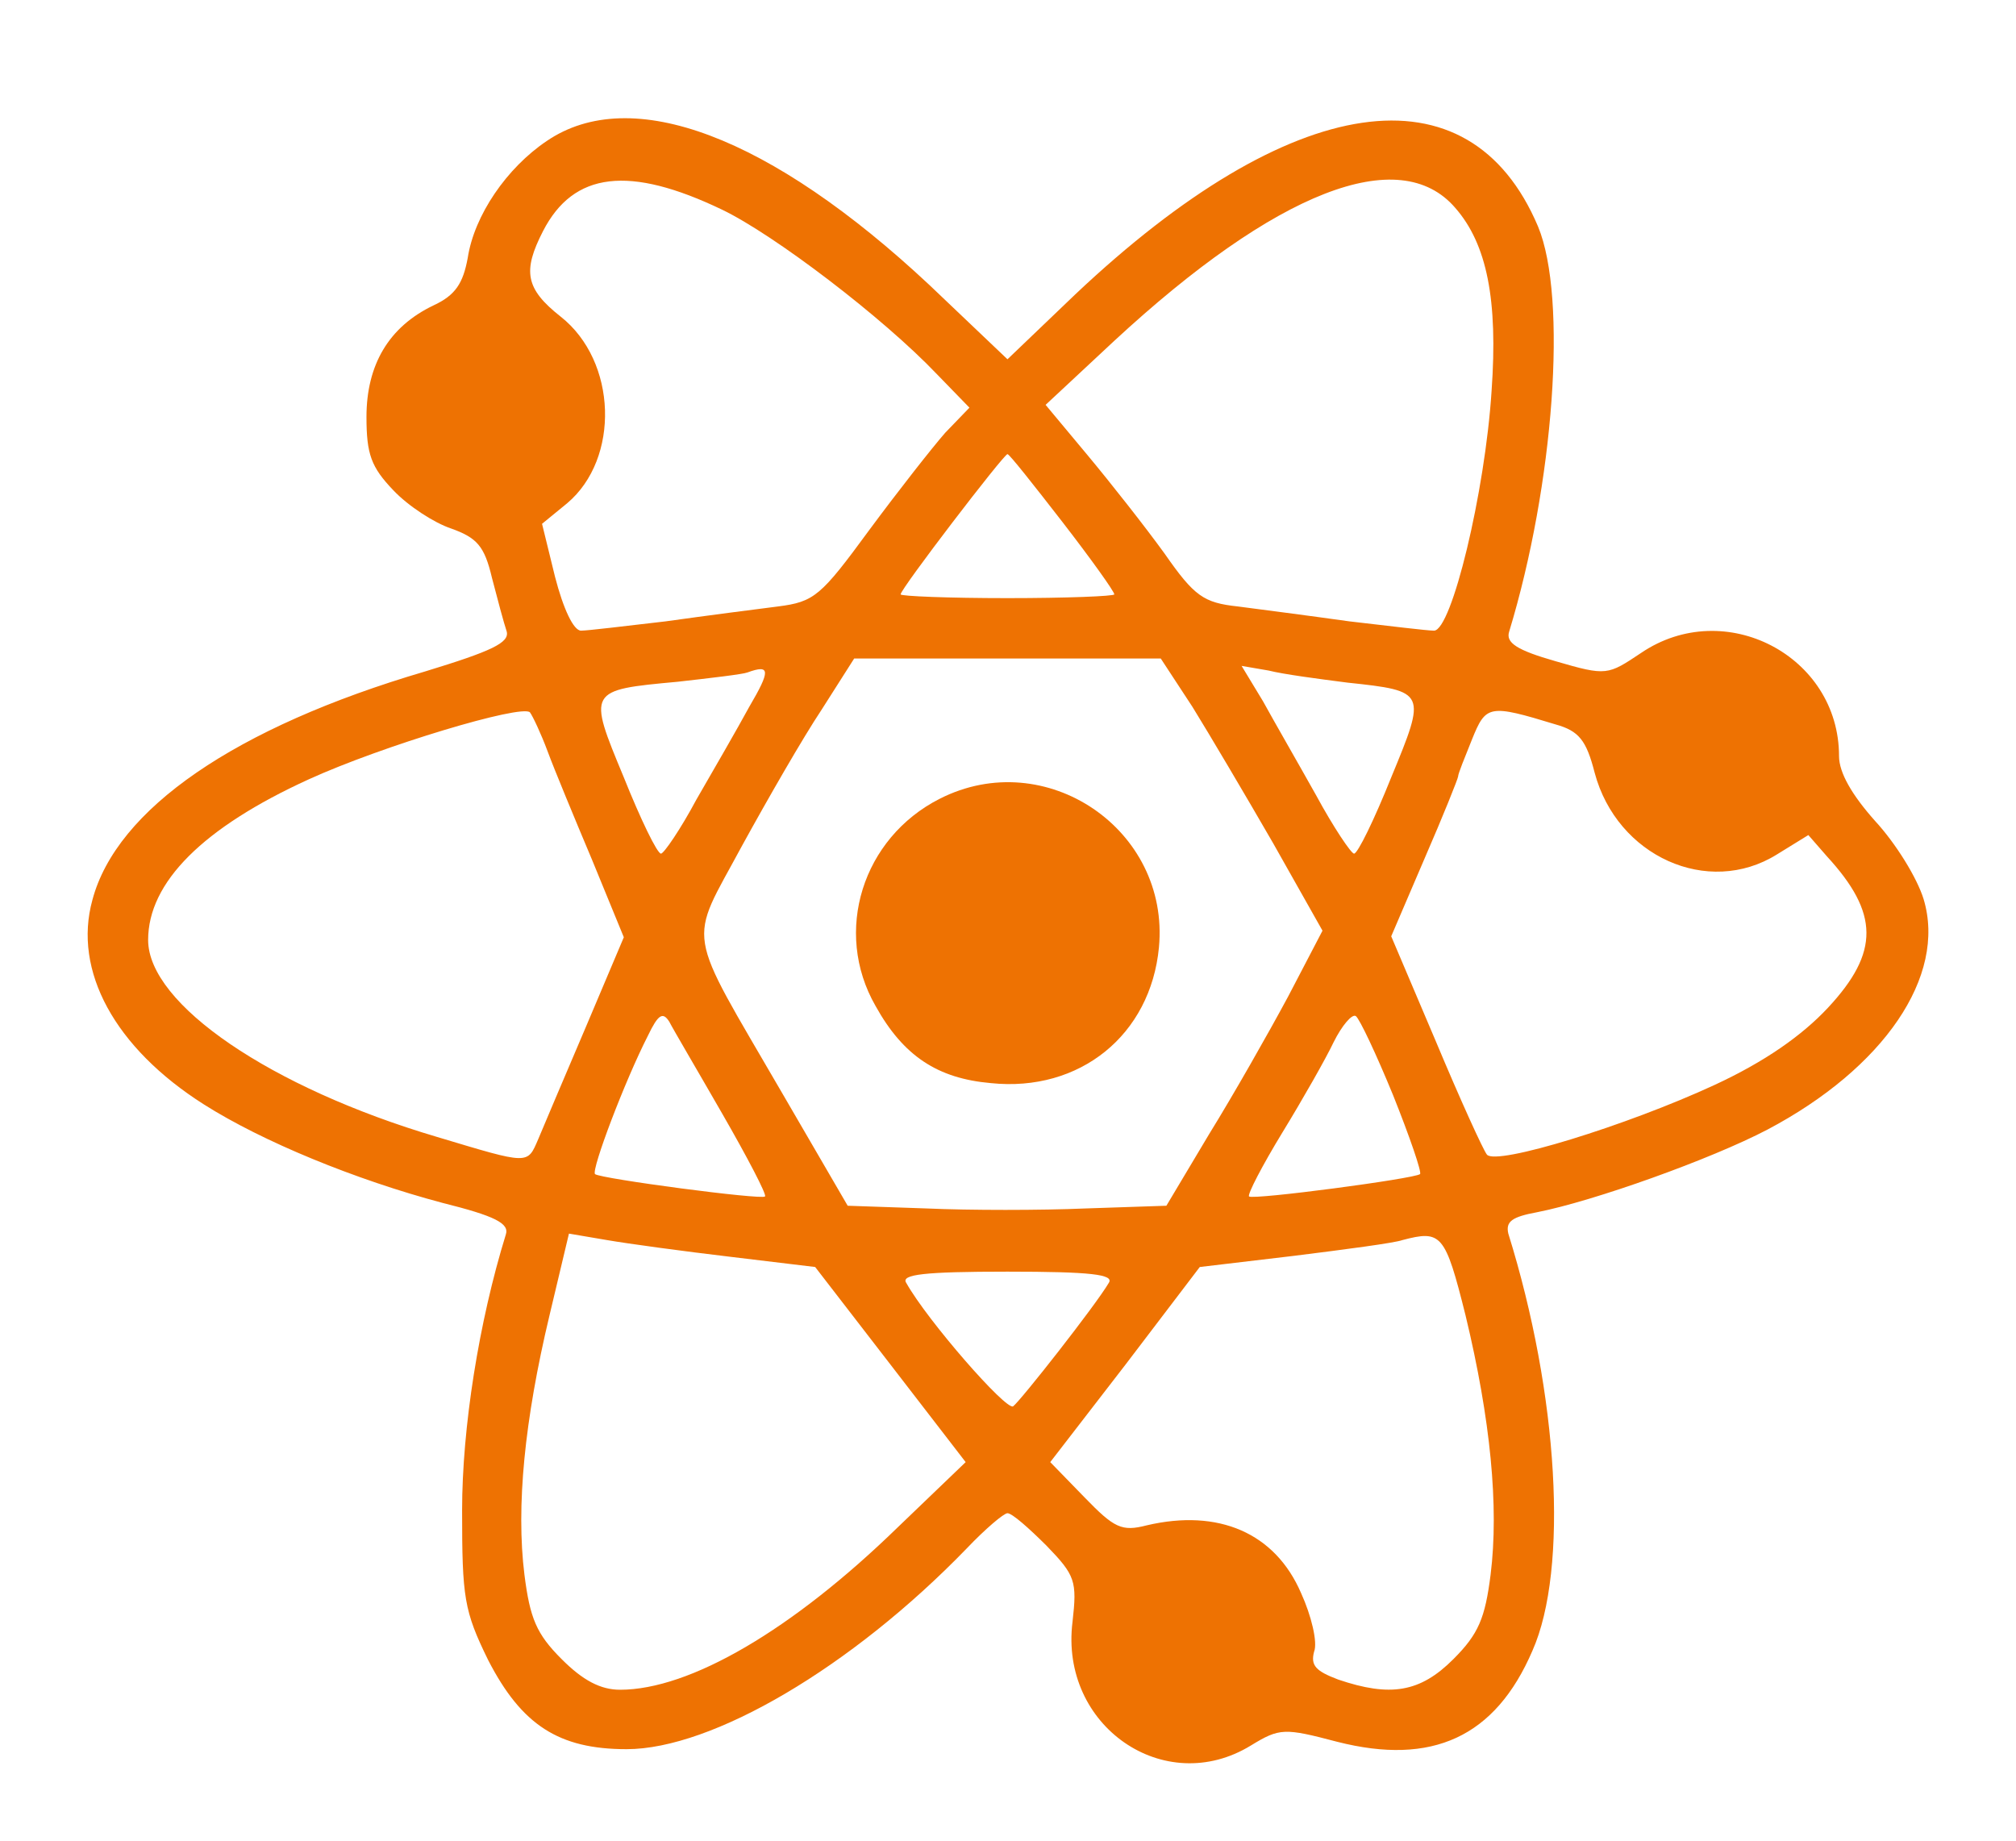 <svg width="23" height="21" viewBox="0 0 23 21" fill="none" xmlns="http://www.w3.org/2000/svg">
<g clip-path="url(#clip0_26_1024)">
<path d="M6.237 1.609C5.781 1.916 5.41 2.457 5.336 2.944C5.283 3.23 5.198 3.368 4.944 3.485C4.435 3.729 4.181 4.163 4.181 4.757C4.181 5.181 4.234 5.329 4.488 5.594C4.658 5.774 4.954 5.965 5.145 6.029C5.442 6.135 5.527 6.23 5.612 6.59C5.675 6.834 5.749 7.11 5.781 7.205C5.813 7.332 5.612 7.428 4.848 7.661C2.686 8.297 1.329 9.23 1.054 10.268C0.831 11.074 1.308 11.954 2.326 12.6C2.994 13.024 4.053 13.459 5.05 13.724C5.643 13.872 5.813 13.957 5.771 14.084C5.463 15.081 5.272 16.289 5.272 17.232C5.272 18.229 5.294 18.377 5.569 18.939C5.951 19.681 6.375 19.956 7.149 19.956C8.124 19.956 9.714 19.024 11.028 17.667C11.24 17.444 11.452 17.264 11.494 17.264C11.547 17.264 11.738 17.434 11.94 17.635C12.268 17.974 12.289 18.038 12.236 18.504C12.088 19.692 13.286 20.518 14.271 19.914C14.6 19.713 14.653 19.713 15.257 19.872C16.338 20.147 17.059 19.819 17.483 18.833C17.897 17.9 17.78 15.908 17.208 14.074C17.176 13.936 17.25 13.883 17.536 13.83C18.183 13.703 19.518 13.226 20.165 12.887C21.49 12.187 22.211 11.138 21.946 10.258C21.871 10.014 21.628 9.622 21.394 9.368C21.129 9.071 20.981 8.816 20.981 8.626C20.981 7.481 19.677 6.802 18.723 7.449C18.342 7.703 18.331 7.714 17.748 7.544C17.303 7.417 17.176 7.332 17.218 7.205C17.727 5.53 17.886 3.4 17.547 2.584C16.762 0.729 14.738 1.026 12.268 3.358L11.494 4.099L10.604 3.252C8.791 1.556 7.202 0.951 6.237 1.609ZM8.24 2.393C8.834 2.679 10.074 3.623 10.689 4.269L11.06 4.651L10.784 4.937C10.636 5.106 10.244 5.605 9.915 6.05C9.364 6.802 9.29 6.866 8.876 6.919C8.622 6.951 8.05 7.025 7.594 7.089C7.138 7.142 6.703 7.195 6.629 7.195C6.544 7.195 6.428 6.951 6.332 6.58L6.184 5.976L6.47 5.742C7.074 5.234 7.043 4.121 6.396 3.612C5.993 3.294 5.961 3.093 6.195 2.637C6.544 1.958 7.18 1.884 8.24 2.393ZM16.603 2.372C16.964 2.785 17.091 3.421 17.017 4.46C16.943 5.615 16.561 7.195 16.36 7.195C16.285 7.195 15.851 7.142 15.395 7.089C14.939 7.025 14.367 6.951 14.123 6.919C13.731 6.877 13.625 6.802 13.286 6.315C13.063 6.007 12.671 5.509 12.406 5.191L11.929 4.619L12.713 3.888C14.558 2.181 15.967 1.63 16.603 2.372ZM12.12 5.954C12.448 6.378 12.713 6.749 12.713 6.781C12.713 6.802 12.162 6.824 11.494 6.824C10.827 6.824 10.275 6.802 10.275 6.781C10.275 6.718 11.452 5.181 11.494 5.181C11.516 5.181 11.791 5.53 12.12 5.954ZM13.604 8.064C13.794 8.371 14.208 9.071 14.526 9.622L15.088 10.618L14.695 11.371C14.473 11.784 14.07 12.494 13.794 12.94L13.307 13.756L12.385 13.787C11.876 13.809 11.06 13.809 10.572 13.787L9.671 13.756L8.919 12.463C7.806 10.544 7.848 10.799 8.463 9.654C8.76 9.113 9.162 8.414 9.374 8.096L9.745 7.513H11.494H13.243L13.604 8.064ZM8.548 8.064C8.41 8.318 8.134 8.795 7.944 9.124C7.763 9.463 7.573 9.739 7.541 9.739C7.498 9.739 7.308 9.346 7.117 8.869C6.703 7.873 6.703 7.873 7.732 7.778C8.113 7.735 8.473 7.693 8.527 7.672C8.791 7.576 8.791 7.65 8.548 8.064ZM15.374 7.788C16.275 7.884 16.275 7.894 15.872 8.869C15.681 9.346 15.49 9.739 15.448 9.739C15.416 9.739 15.215 9.442 15.014 9.071C14.812 8.71 14.537 8.233 14.409 8L14.165 7.597L14.473 7.65C14.643 7.693 15.045 7.746 15.374 7.788ZM6.248 8.573C6.322 8.774 6.555 9.336 6.756 9.813L7.117 10.693L6.682 11.721C6.438 12.293 6.195 12.865 6.142 12.993C6.014 13.289 6.046 13.289 4.986 12.971C3.089 12.41 1.69 11.456 1.69 10.724C1.69 10.067 2.315 9.442 3.523 8.891C4.361 8.509 5.951 8.032 6.046 8.127C6.078 8.17 6.173 8.371 6.248 8.573ZM17.748 8.265C18.013 8.339 18.098 8.445 18.193 8.816C18.448 9.77 19.486 10.237 20.271 9.749L20.631 9.527L20.843 9.77C21.437 10.417 21.447 10.862 20.854 11.498C20.557 11.816 20.133 12.113 19.561 12.378C18.554 12.844 17.07 13.3 16.964 13.173C16.921 13.12 16.656 12.537 16.381 11.88L15.872 10.682L16.254 9.791C16.466 9.304 16.635 8.88 16.635 8.859C16.635 8.827 16.709 8.647 16.794 8.435C16.953 8.043 16.985 8.032 17.748 8.265ZM8.24 12.706C8.527 13.205 8.749 13.629 8.728 13.65C8.696 13.692 6.852 13.448 6.788 13.395C6.746 13.342 7.127 12.335 7.392 11.816C7.509 11.572 7.562 11.54 7.636 11.657C7.679 11.742 7.954 12.208 8.24 12.706ZM15.893 12.494C16.084 12.971 16.222 13.374 16.201 13.395C16.137 13.448 14.293 13.692 14.25 13.65C14.229 13.629 14.399 13.3 14.632 12.918C14.865 12.537 15.13 12.07 15.215 11.89C15.31 11.699 15.427 11.562 15.469 11.593C15.512 11.625 15.702 12.028 15.893 12.494ZM8.336 14.339L9.3 14.455L10.159 15.568L11.017 16.681L10.244 17.423C9.035 18.6 7.869 19.278 7.074 19.278C6.852 19.278 6.65 19.172 6.407 18.928C6.12 18.642 6.046 18.462 5.983 17.964C5.887 17.19 5.983 16.204 6.269 15.007L6.491 14.074L6.926 14.148C7.17 14.19 7.795 14.275 8.336 14.339ZM16.72 15.007C17.006 16.194 17.102 17.19 17.006 17.964C16.943 18.462 16.868 18.642 16.582 18.928C16.201 19.31 15.861 19.363 15.268 19.162C15.014 19.066 14.95 19.003 14.992 18.844C15.035 18.738 14.96 18.43 14.844 18.176C14.547 17.487 13.9 17.211 13.084 17.402C12.798 17.476 12.713 17.434 12.374 17.084L11.982 16.681L12.841 15.568L13.688 14.455L14.759 14.328C15.353 14.254 15.914 14.18 15.999 14.148C16.444 14.031 16.487 14.074 16.72 15.007ZM12.65 14.636C12.501 14.89 11.643 15.982 11.558 16.045C11.473 16.088 10.583 15.07 10.339 14.636C10.275 14.54 10.54 14.508 11.494 14.508C12.448 14.508 12.713 14.54 12.65 14.636Z" fill="#EE7202"/>
<path d="M10.721 9.113C9.841 9.559 9.502 10.629 9.989 11.477C10.307 12.05 10.699 12.304 11.304 12.357C12.321 12.463 13.127 11.806 13.222 10.809C13.349 9.463 11.929 8.499 10.721 9.113Z" fill="#EE7202"/>
</g>
<defs>
<clipPath id="clip0_26_1024">
<rect width="22.5" height="20" fill="white" transform="translate(0 0.349)"/>
</clipPath>
</defs>
</svg>
